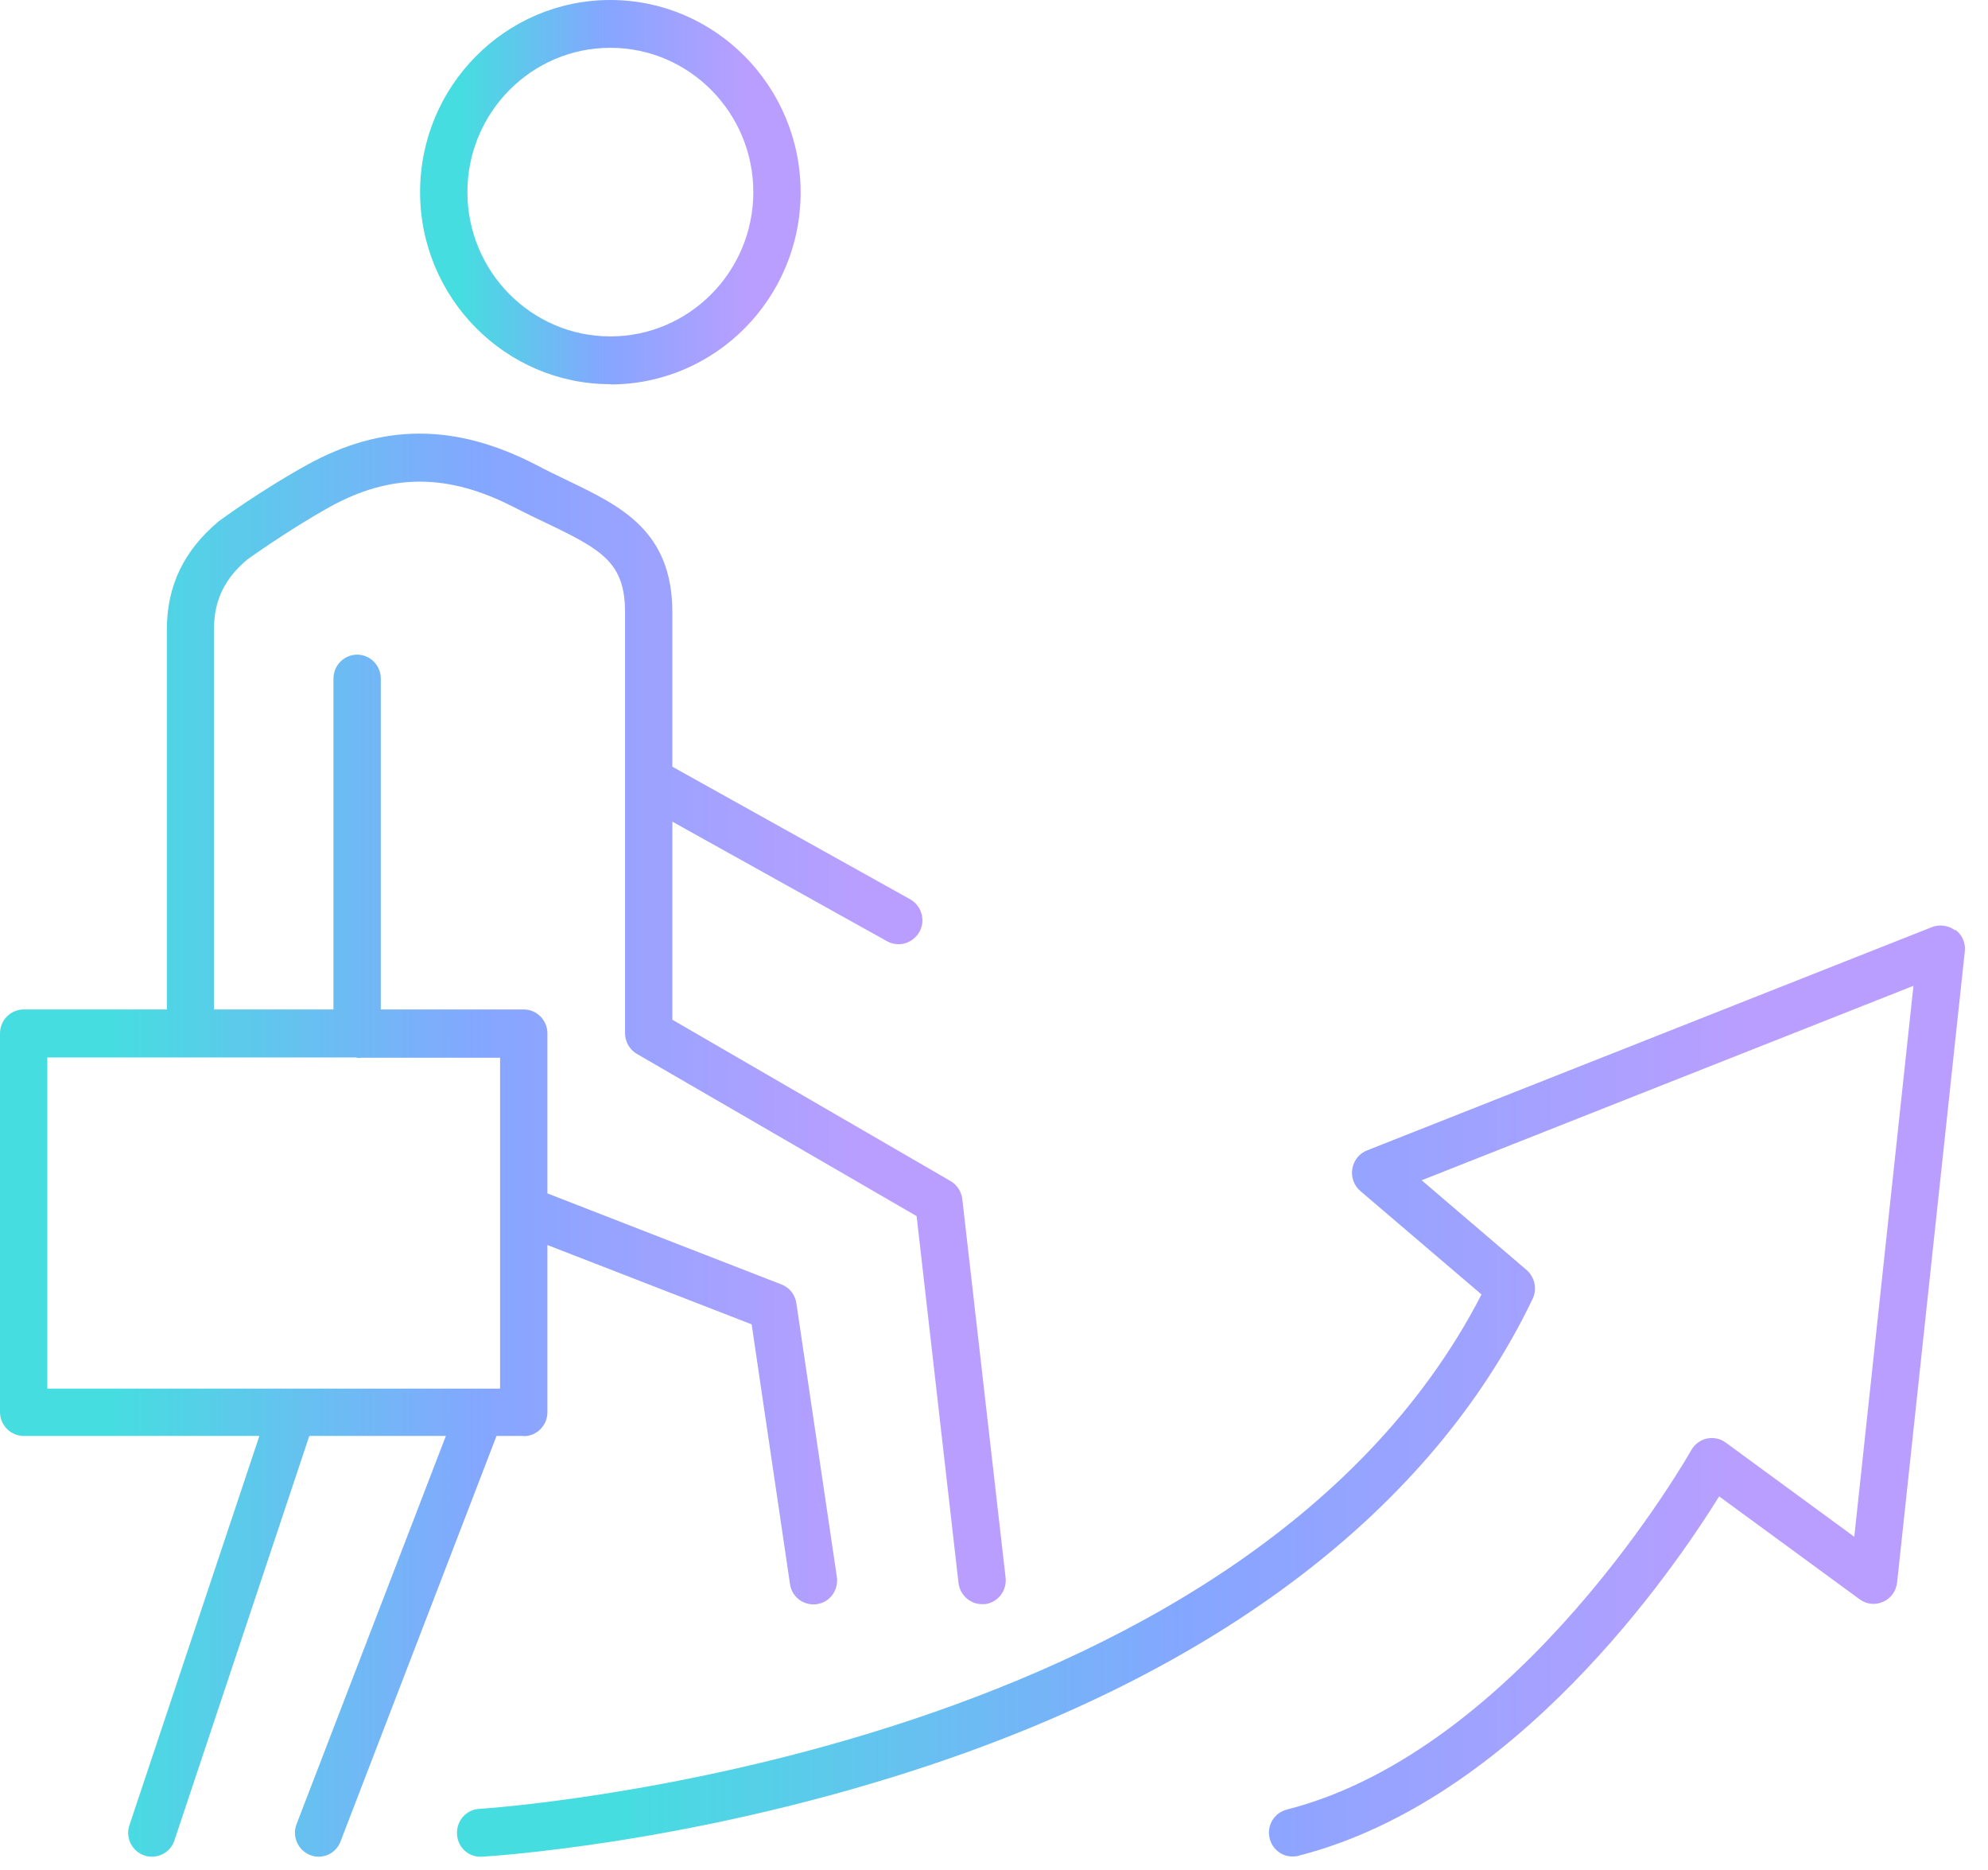 <svg xmlns="http://www.w3.org/2000/svg" width="84" height="79" viewBox="0 0 84 79" fill="none"><path d="M22.13 60.667C22.68 60.667 23.13 60.213 23.13 59.658V52.593L31.76 55.944L33.38 66.915C33.45 67.42 33.88 67.773 34.37 67.773C34.42 67.773 34.47 67.773 34.52 67.763C35.07 67.682 35.44 67.167 35.36 66.612L33.65 55.056C33.6 54.693 33.36 54.39 33.02 54.259L23.13 50.413V43.651C23.13 43.096 22.68 42.642 22.13 42.642H16.09C16.09 42.642 16.09 42.602 16.09 42.581V28.663C16.09 28.108 15.64 27.654 15.09 27.654C14.54 27.654 14.09 28.108 14.09 28.663V42.581C14.09 42.581 14.09 42.622 14.09 42.642H9.04V26.595C9.04 25.363 9.49 24.435 10.46 23.627C10.48 23.617 12.14 22.416 13.91 21.427C16.51 19.984 18.93 19.984 21.74 21.437C22.21 21.679 22.67 21.901 23.1 22.103C25.46 23.234 26.41 23.779 26.41 25.868V43.641C26.41 44.004 26.6 44.337 26.91 44.519L38.73 51.372L40.5 66.865C40.56 67.379 40.99 67.763 41.49 67.763C41.53 67.763 41.57 67.763 41.61 67.763C42.16 67.702 42.55 67.198 42.49 66.642L40.66 50.645C40.62 50.333 40.44 50.05 40.16 49.889L28.41 43.076V34.709L37.49 39.766C37.64 39.846 37.81 39.887 37.97 39.887C38.32 39.887 38.66 39.695 38.85 39.362C39.12 38.877 38.94 38.262 38.46 37.989L28.41 32.388V25.878C28.41 22.426 26.25 21.387 23.96 20.287C23.55 20.085 23.11 19.883 22.66 19.641C19.24 17.874 16.15 17.874 12.95 19.651C11.07 20.69 9.37 21.922 9.24 22.022C7.76 23.264 7.05 24.758 7.05 26.595V42.642H1C0.45 42.642 0 43.096 0 43.651V59.648C0 60.203 0.45 60.657 1 60.657H10.96L5.47 77.099C5.29 77.623 5.57 78.199 6.1 78.38C6.21 78.421 6.31 78.431 6.42 78.431C6.84 78.431 7.23 78.168 7.37 77.745L13.07 60.657H18.84L12.53 77.058C12.33 77.573 12.59 78.158 13.1 78.36C13.22 78.411 13.34 78.431 13.46 78.431C13.86 78.431 14.24 78.189 14.39 77.785L20.98 60.657H22.12L22.13 60.667ZM2 44.67H15.05C15.05 44.67 15.1 44.691 15.13 44.691C15.16 44.691 15.18 44.691 15.21 44.691C15.23 44.691 15.24 44.681 15.25 44.681H21.13V58.659H2V44.681V44.67Z" fill="url(#paint0_linear_281_14584)"></path><path d="M25.79 16.239C30.23 16.239 33.83 12.596 33.83 8.125C33.83 3.654 30.23 0 25.79 0C21.35 0 17.75 3.643 17.75 8.115C17.75 12.586 21.36 16.229 25.79 16.229V16.239ZM25.79 2.019C29.12 2.019 31.83 4.754 31.83 8.115C31.83 11.475 29.12 14.211 25.79 14.211C22.46 14.211 19.75 11.475 19.75 8.115C19.75 4.754 22.46 2.019 25.79 2.019Z" fill="url(#paint1_linear_281_14584)"></path><path d="M82.61 39.301C82.33 39.089 81.96 39.039 81.64 39.16L57.76 48.597C57.43 48.728 57.2 49.02 57.14 49.374C57.08 49.727 57.21 50.08 57.48 50.312L62.6 54.682C52.48 74.313 20.57 76.392 20.25 76.412C19.7 76.442 19.28 76.917 19.31 77.482C19.34 78.037 19.8 78.471 20.37 78.431C20.72 78.411 28.97 77.906 38.61 74.787C51.47 70.629 60.51 63.736 64.76 54.864C64.96 54.45 64.85 53.956 64.51 53.653L60.07 49.858L80.85 41.643L78.35 64.917L72.92 60.94C72.69 60.769 72.4 60.708 72.12 60.769C71.84 60.829 71.6 61.011 71.46 61.263C71.39 61.384 64.28 73.919 54.37 76.442C53.83 76.584 53.51 77.129 53.65 77.664C53.76 78.118 54.17 78.431 54.62 78.421C54.7 78.421 54.78 78.421 54.87 78.39C64.04 76.049 70.69 66.35 72.64 63.211L78.58 67.561C78.87 67.773 79.25 67.813 79.57 67.662C79.9 67.52 80.12 67.208 80.16 66.844L83.02 40.189C83.06 39.836 82.91 39.493 82.63 39.281L82.61 39.301Z" fill="url(#paint2_linear_281_14584)"></path><defs><linearGradient id="paint0_linear_281_14584" x1="0" y1="48.374" x2="42.496" y2="48.374" gradientUnits="userSpaceOnUse"><stop offset="0.11" stop-color="#46DDE0"></stop><stop offset="0.485" stop-color="#85A6FF"></stop><stop offset="0.865" stop-color="#BA9EFF"></stop></linearGradient><linearGradient id="paint1_linear_281_14584" x1="17.75" y1="8.12" x2="33.83" y2="8.12" gradientUnits="userSpaceOnUse"><stop offset="0.11" stop-color="#46DDE0"></stop><stop offset="0.485" stop-color="#85A6FF"></stop><stop offset="0.865" stop-color="#BA9EFF"></stop></linearGradient><linearGradient id="paint2_linear_281_14584" x1="19.309" y1="58.764" x2="83.026" y2="58.764" gradientUnits="userSpaceOnUse"><stop offset="0.11" stop-color="#46DDE0"></stop><stop offset="0.485" stop-color="#85A6FF"></stop><stop offset="0.865" stop-color="#BA9EFF"></stop></linearGradient></defs></svg>